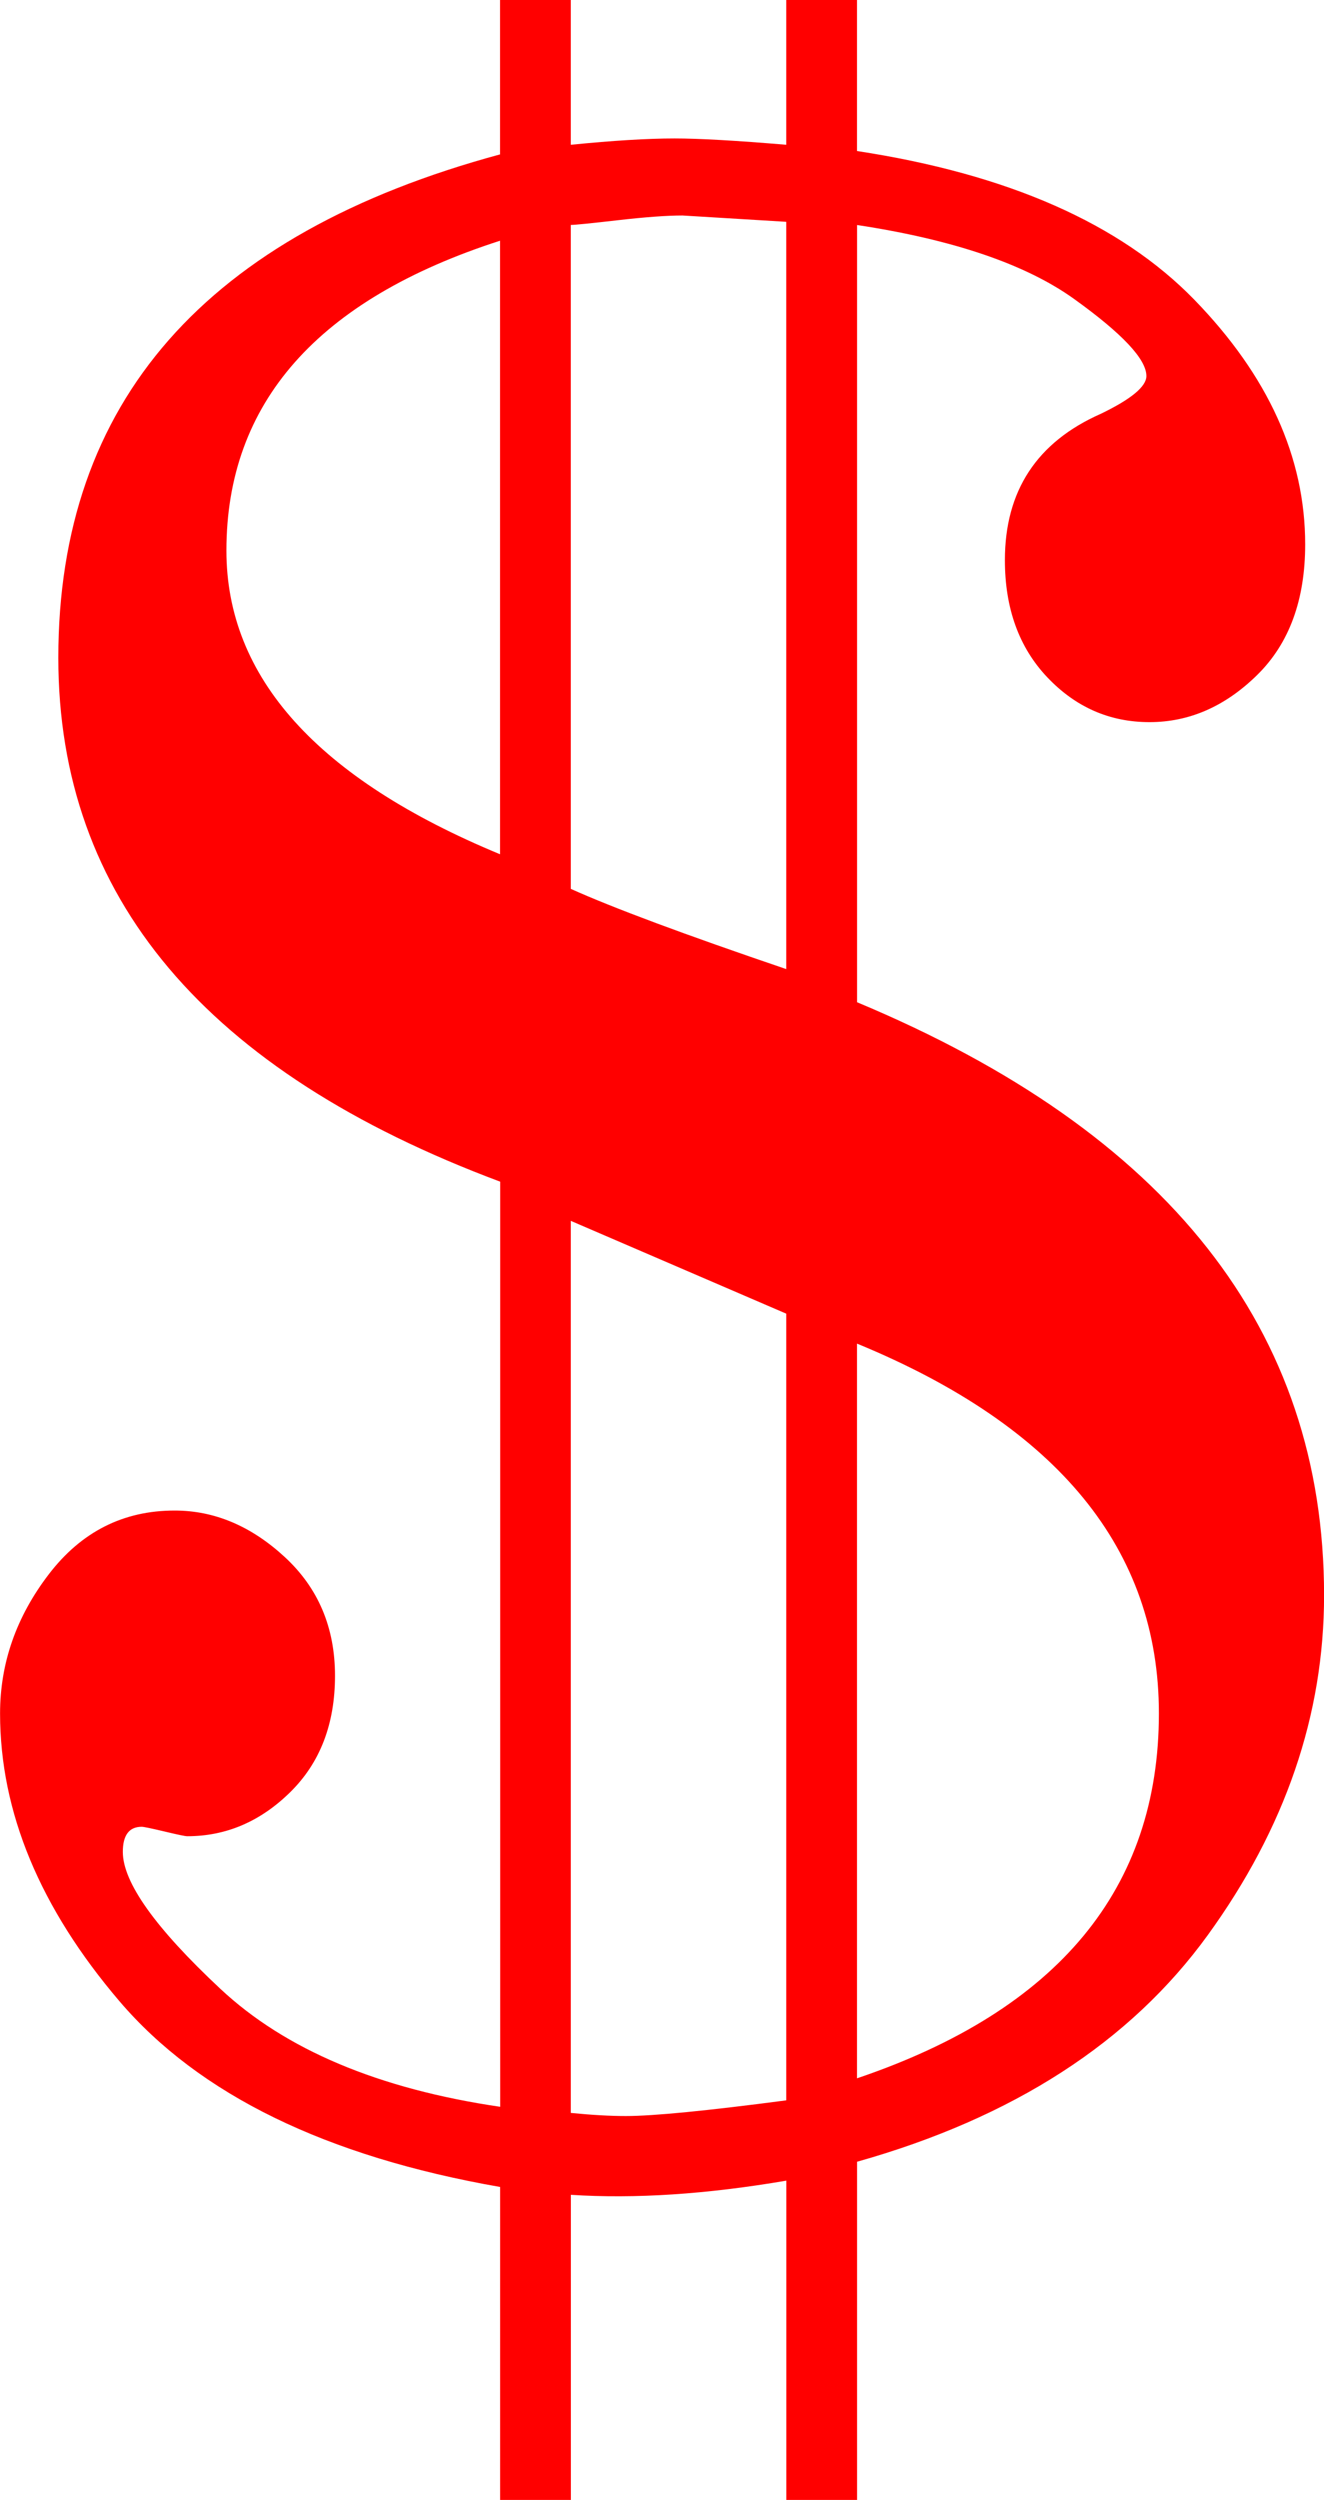 <?xml version="1.0"?><svg width="19.069" height="35.986" xmlns="http://www.w3.org/2000/svg">
 <title>Red Dollar Sign</title>

 <g>
  <title>Layer 1</title>
  <g id="layer1">
   <g font-size="46.381px" font-style="normal" font-weight="normal" text-anchor="start" fill="#008000" font-family="Bodoni MT" id="text3752">
    <path fill="#ff0000" id="path3781" d="m7.202,2.219l0,-2.219l1.019,0l0,2.084c0.604,-0.06 1.102,-0.091 1.495,-0.091c0.347,0 0.883,0.03 1.608,0.091l0,-2.084l1.019,0l0,2.174c2.174,0.332 3.793,1.046 4.858,2.14c1.064,1.095 1.597,2.269 1.597,3.522c-0,0.8 -0.23,1.427 -0.691,1.88c-0.461,0.453 -0.978,0.679 -1.551,0.679c-0.574,0 -1.064,-0.215 -1.472,-0.645c-0.408,-0.43 -0.611,-0.993 -0.611,-1.687c-0,-0.996 0.46,-1.699 1.381,-2.106c0.438,-0.211 0.657,-0.393 0.657,-0.544c-0,-0.242 -0.347,-0.611 -1.042,-1.11c-0.695,-0.498 -1.736,-0.853 -3.125,-1.064l0,11.188c4.484,1.872 6.726,4.718 6.726,8.538c-0,1.721 -0.559,3.352 -1.676,4.892c-1.117,1.54 -2.801,2.627 -5.05,3.261l0,4.869l-1.019,0l0,-4.597c-1.147,0.196 -2.182,0.264 -3.103,0.204l0,4.394l-1.019,0l0,-4.507c-2.506,-0.438 -4.333,-1.329 -5.481,-2.672c-1.147,-1.344 -1.721,-2.725 -1.721,-4.144c0,-0.725 0.234,-1.393 0.702,-2.004c0.468,-0.611 1.072,-0.917 1.812,-0.917c0.574,0 1.102,0.223 1.585,0.668c0.483,0.445 0.725,1.015 0.725,1.71c-0,0.695 -0.215,1.253 -0.645,1.676c-0.43,0.423 -0.925,0.634 -1.483,0.634c-0.03,0 -0.14,-0.023 -0.328,-0.068c-0.189,-0.045 -0.298,-0.068 -0.328,-0.068c-0.181,0 -0.272,0.121 -0.272,0.362c0,0.438 0.468,1.095 1.404,1.97c0.936,0.876 2.28,1.442 4.031,1.699l0,-13.317c-4.243,-1.585 -6.364,-4.099 -6.364,-7.541c0,-3.684 2.121,-6.1 6.364,-7.247l0,0zm1.019,1.019l0,9.557c0.604,0.272 1.638,0.657 3.103,1.155l0,-10.757l-1.495,-0.091c-0.226,0 -0.536,0.023 -0.929,0.068c-0.393,0.045 -0.619,0.068 -0.679,0.068l0,0zm-1.019,9.059l0,-8.832c-2.627,0.846 -3.941,2.333 -3.941,4.461c0,1.827 1.314,3.284 3.941,4.371zm4.122,17.937l0,-11.324l-3.103,-1.336l0,12.841c0.302,0.03 0.566,0.045 0.793,0.045c0.393,0 1.163,-0.075 2.31,-0.226l0,-0zm1.019,-10.893l0,10.576c2.899,-0.981 4.348,-2.733 4.348,-5.254c-0,-2.355 -1.449,-4.129 -4.348,-5.322z"/>
   </g>
  </g>
 </g>
</svg>
